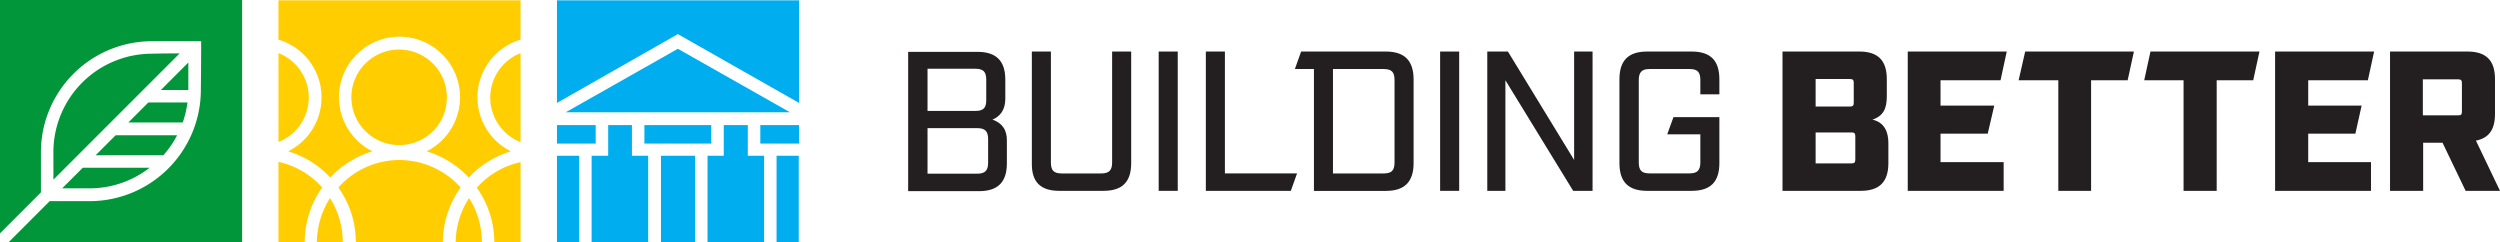 <svg xmlns="http://www.w3.org/2000/svg" viewBox="0 0 800 77.57"><defs><style>.cls-1{fill:#231f20;}.cls-2{fill:#00aeef;}.cls-3{fill:#009639;}.cls-4{fill:#ffcf01;}.cls-5{fill:#ffcd00;}</style></defs><g id="Layer_2" data-name="Layer 2"><g id="Logo"><path class="cls-1" d="M317.6,38.28c2.6-1.1,4.1-3.29,4.1-6.69v-6.1c0-6-2.9-8.9-8.9-8.9H290.61V61.17H313.3c6,0,8.9-2.89,8.9-8.89v-7.1C322.3,41.58,320.7,39.38,317.6,38.28ZM296.81,22H312.1c2.6,0,3.5,1,3.5,3.5v6.6c0,2.5-1,3.4-3.5,3.4H296.81ZM316.2,52.08c0,2.5-1,3.5-3.5,3.5H296.81V41H312.7c2.5,0,3.5,1,3.5,3.5Z"/><path class="cls-1" d="M355.88,52c0,2.5-1,3.5-3.49,3.5h-12.7c-2.5,0-3.4-1-3.4-3.5V16.49h-6.1V52.18c-.1,6,2.7,8.89,8.8,8.89h14.1c6.09,0,8.89-2.89,8.89-8.89V16.49h-6.1Z"/><rect class="cls-1" x="370.78" y="16.49" width="6.1" height="44.58"/><polygon class="cls-1" points="391.97 16.49 385.87 16.49 385.87 61.08 413.06 61.08 415.06 55.48 391.97 55.48 391.97 16.49"/><path class="cls-1" d="M443.45,16.49H416.36l-2,5.6h6.1v39h23c6,0,8.89-2.89,8.89-8.89V25.39C452.34,19.39,449.45,16.49,443.45,16.49ZM446.25,52c0,2.6-1,3.5-3.5,3.5h-16.2V22.09h16.2c2.6,0,3.5,1,3.5,3.5Z"/><rect class="cls-1" x="460.84" y="16.49" width="6.1" height="44.58"/><polygon class="cls-1" points="503.72 51.18 482.53 16.49 475.93 16.49 475.93 61.08 481.73 61.08 481.73 25.69 503.42 61.08 509.62 61.08 509.62 16.49 503.72 16.49 503.72 51.18"/><path class="cls-1" d="M541.31,16.49h-14.2c-6.09,0-8.89,2.9-8.89,8.9V52.18c0,6.1,2.9,8.89,8.89,8.89h14.2c6.09,0,8.89-2.89,8.89-8.89V37.48H535.51l-2,5.5h10.6v9c0,2.5-1,3.5-3.4,3.5h-12.9c-2.5,0-3.4-1-3.4-3.5V25.59c0-2.5,1-3.5,3.4-3.5h12.9c2.5,0,3.4,1,3.4,3.5v4.6h6.09v-4.8C550.2,19.29,547.3,16.49,541.31,16.49Z"/><path class="cls-1" d="M599.18,38.28c3.6-1.2,4.6-3.69,4.6-7.49v-5.5c0-6-2.9-8.8-8.79-8.8H570.4V61.07h25.08c5.9,0,8.8-2.89,8.8-8.79v-6.5C604.28,42.28,603.08,39.18,599.18,38.28ZM581,25.29h11c.9,0,1.2.3,1.2,1.2v6.4c0,.9-.3,1.2-1.2,1.2H581Zm12.7,25.79c0,.9-.3,1.2-1.2,1.2H581v-9.9h11.5c.9,0,1.2.3,1.2,1.2Z"/><polygon class="cls-1" points="640.17 25.69 642.16 16.49 610.48 16.49 610.48 61.08 641.17 61.08 641.17 51.88 620.97 51.88 620.97 42.78 636.07 42.78 638.17 33.79 620.97 33.79 620.97 25.69 640.17 25.69"/><polygon class="cls-1" points="645.96 25.69 658.66 25.69 658.66 61.08 669.15 61.08 669.15 25.69 680.85 25.69 682.85 16.49 648.06 16.49 645.96 25.69"/><polygon class="cls-1" points="686.15 25.69 698.74 25.69 698.74 61.08 709.34 61.08 709.34 25.69 721.03 25.69 723.03 16.49 688.15 16.49 686.15 25.69"/><polygon class="cls-1" points="757.72 25.69 759.72 16.49 728.03 16.49 728.03 61.08 758.72 61.08 758.72 51.88 738.63 51.88 738.63 42.78 753.72 42.78 755.72 33.79 738.63 33.79 738.63 25.69 757.72 25.69"/><path class="cls-1" d="M792.3,45c4.1-.8,6.1-3.5,6.1-8.5V25.29c0-6-2.9-8.8-8.8-8.8H764.81V61.07h10.6V45.68h6.2L789,61.07h11Zm-4.49-9.29c0,1-.3,1.19-1.2,1.19h-11.3V25.39h11.3c.9,0,1.2.3,1.2,1.2Z"/><polygon class="cls-2" points="216.91 15.61 181.03 35.93 252.79 35.93 216.91 15.61"/><rect class="cls-2" x="178.23" y="40.03" width="12.39" height="5.91"/><rect class="cls-2" x="206.21" y="40.03" width="21.39" height="5.91"/><rect class="cls-2" x="178.23" y="49.84" width="7.1" height="27.72"/><rect class="cls-2" x="211.51" y="49.84" width="10.9" height="27.72"/><polygon class="cls-2" points="202.22 40.03 194.62 40.03 194.62 49.84 189.32 49.84 189.32 77.57 207.41 77.57 207.41 49.84 202.22 49.84 202.22 40.03"/><rect class="cls-2" x="243.3" y="40.03" width="12.39" height="5.91"/><rect class="cls-2" x="248.5" y="49.84" width="7.1" height="27.72"/><polygon class="cls-2" points="178.23 0.1 178.23 32.93 216.91 10.91 255.69 32.93 255.69 0.1 178.23 0.1"/><polygon class="cls-2" points="239.3 40.03 231.6 40.03 231.6 49.84 226.41 49.84 226.41 77.57 244.5 77.57 244.5 49.84 239.3 49.84 239.3 40.03"/><path class="cls-3" d="M19.89,60.27h8.8a31.36,31.36,0,0,0,19.19-6.59H26.49Z"/><path class="cls-3" d="M56.68,43.28H37l-6.39,6.4H52.28A31.6,31.6,0,0,0,56.68,43.28Z"/><path class="cls-3" d="M0,0V74.67l13.09-13.1V48.68A35.57,35.57,0,0,1,48.28,13.19c7.7-.1,16.09,0,16.09,0s0,8.2-.1,16A35.62,35.62,0,0,1,28.79,64.37H15.89L2.8,77.47H77.47V0Z"/><path class="cls-3" d="M60,32.79H47.48l-6.4,6.39h17.4A33.08,33.08,0,0,0,60,32.79Z"/><path class="cls-3" d="M17.09,48.68v8.8L57.48,17.09c-2.4,0-5.6,0-9.1.1A31.51,31.51,0,0,0,17.09,48.68Z"/><path class="cls-3" d="M60.27,20l-8.79,8.8h8.79Z"/><path class="cls-4" d="M98.8,31.15A15.25,15.25,0,0,0,89.11,17V45.42A15.26,15.26,0,0,0,98.8,31.15Z"/><path class="cls-5" d="M89.11.1V12.68a19.28,19.28,0,0,1,3.1,35.74,30.5,30.5,0,0,1,13.47,8.38,30.59,30.59,0,0,1,13.48-8.38,19.37,19.37,0,1,1,17.37,0A30.54,30.54,0,0,1,150,56.8a30.54,30.54,0,0,1,13.48-8.38,19.28,19.28,0,0,1,3.09-35.74V.1Z"/><path class="cls-4" d="M156.88,31.29a15.36,15.36,0,0,0,9.7,14.19V17A15.29,15.29,0,0,0,156.88,31.29Z"/><path class="cls-5" d="M143,31.15a15.28,15.28,0,1,0-15.27,15.27A15.21,15.21,0,0,0,143,31.15Z"/><path class="cls-5" d="M89.11,51.81V77.47H97.5A30.36,30.36,0,0,1,103.09,60,25.92,25.92,0,0,0,89.11,51.81Z"/><path class="cls-5" d="M101.39,77.57h8.29a26.28,26.28,0,0,0-4.09-14.18A27.16,27.16,0,0,0,101.39,77.57Z"/><path class="cls-5" d="M127.85,51.21A26.11,26.11,0,0,0,108.28,60a30.13,30.13,0,0,1,5.59,17.47h27.85A30.21,30.21,0,0,1,147.41,60,26.43,26.43,0,0,0,127.85,51.21Z"/><path class="cls-5" d="M145.82,77.57h8.38a26.28,26.28,0,0,0-4.09-14.18A26.08,26.08,0,0,0,145.82,77.57Z"/><path class="cls-5" d="M152.59,60.08a30.1,30.1,0,0,1,5.59,17.49h8.4V51.88A26,26,0,0,0,152.59,60.08Z"/></g></g></svg>